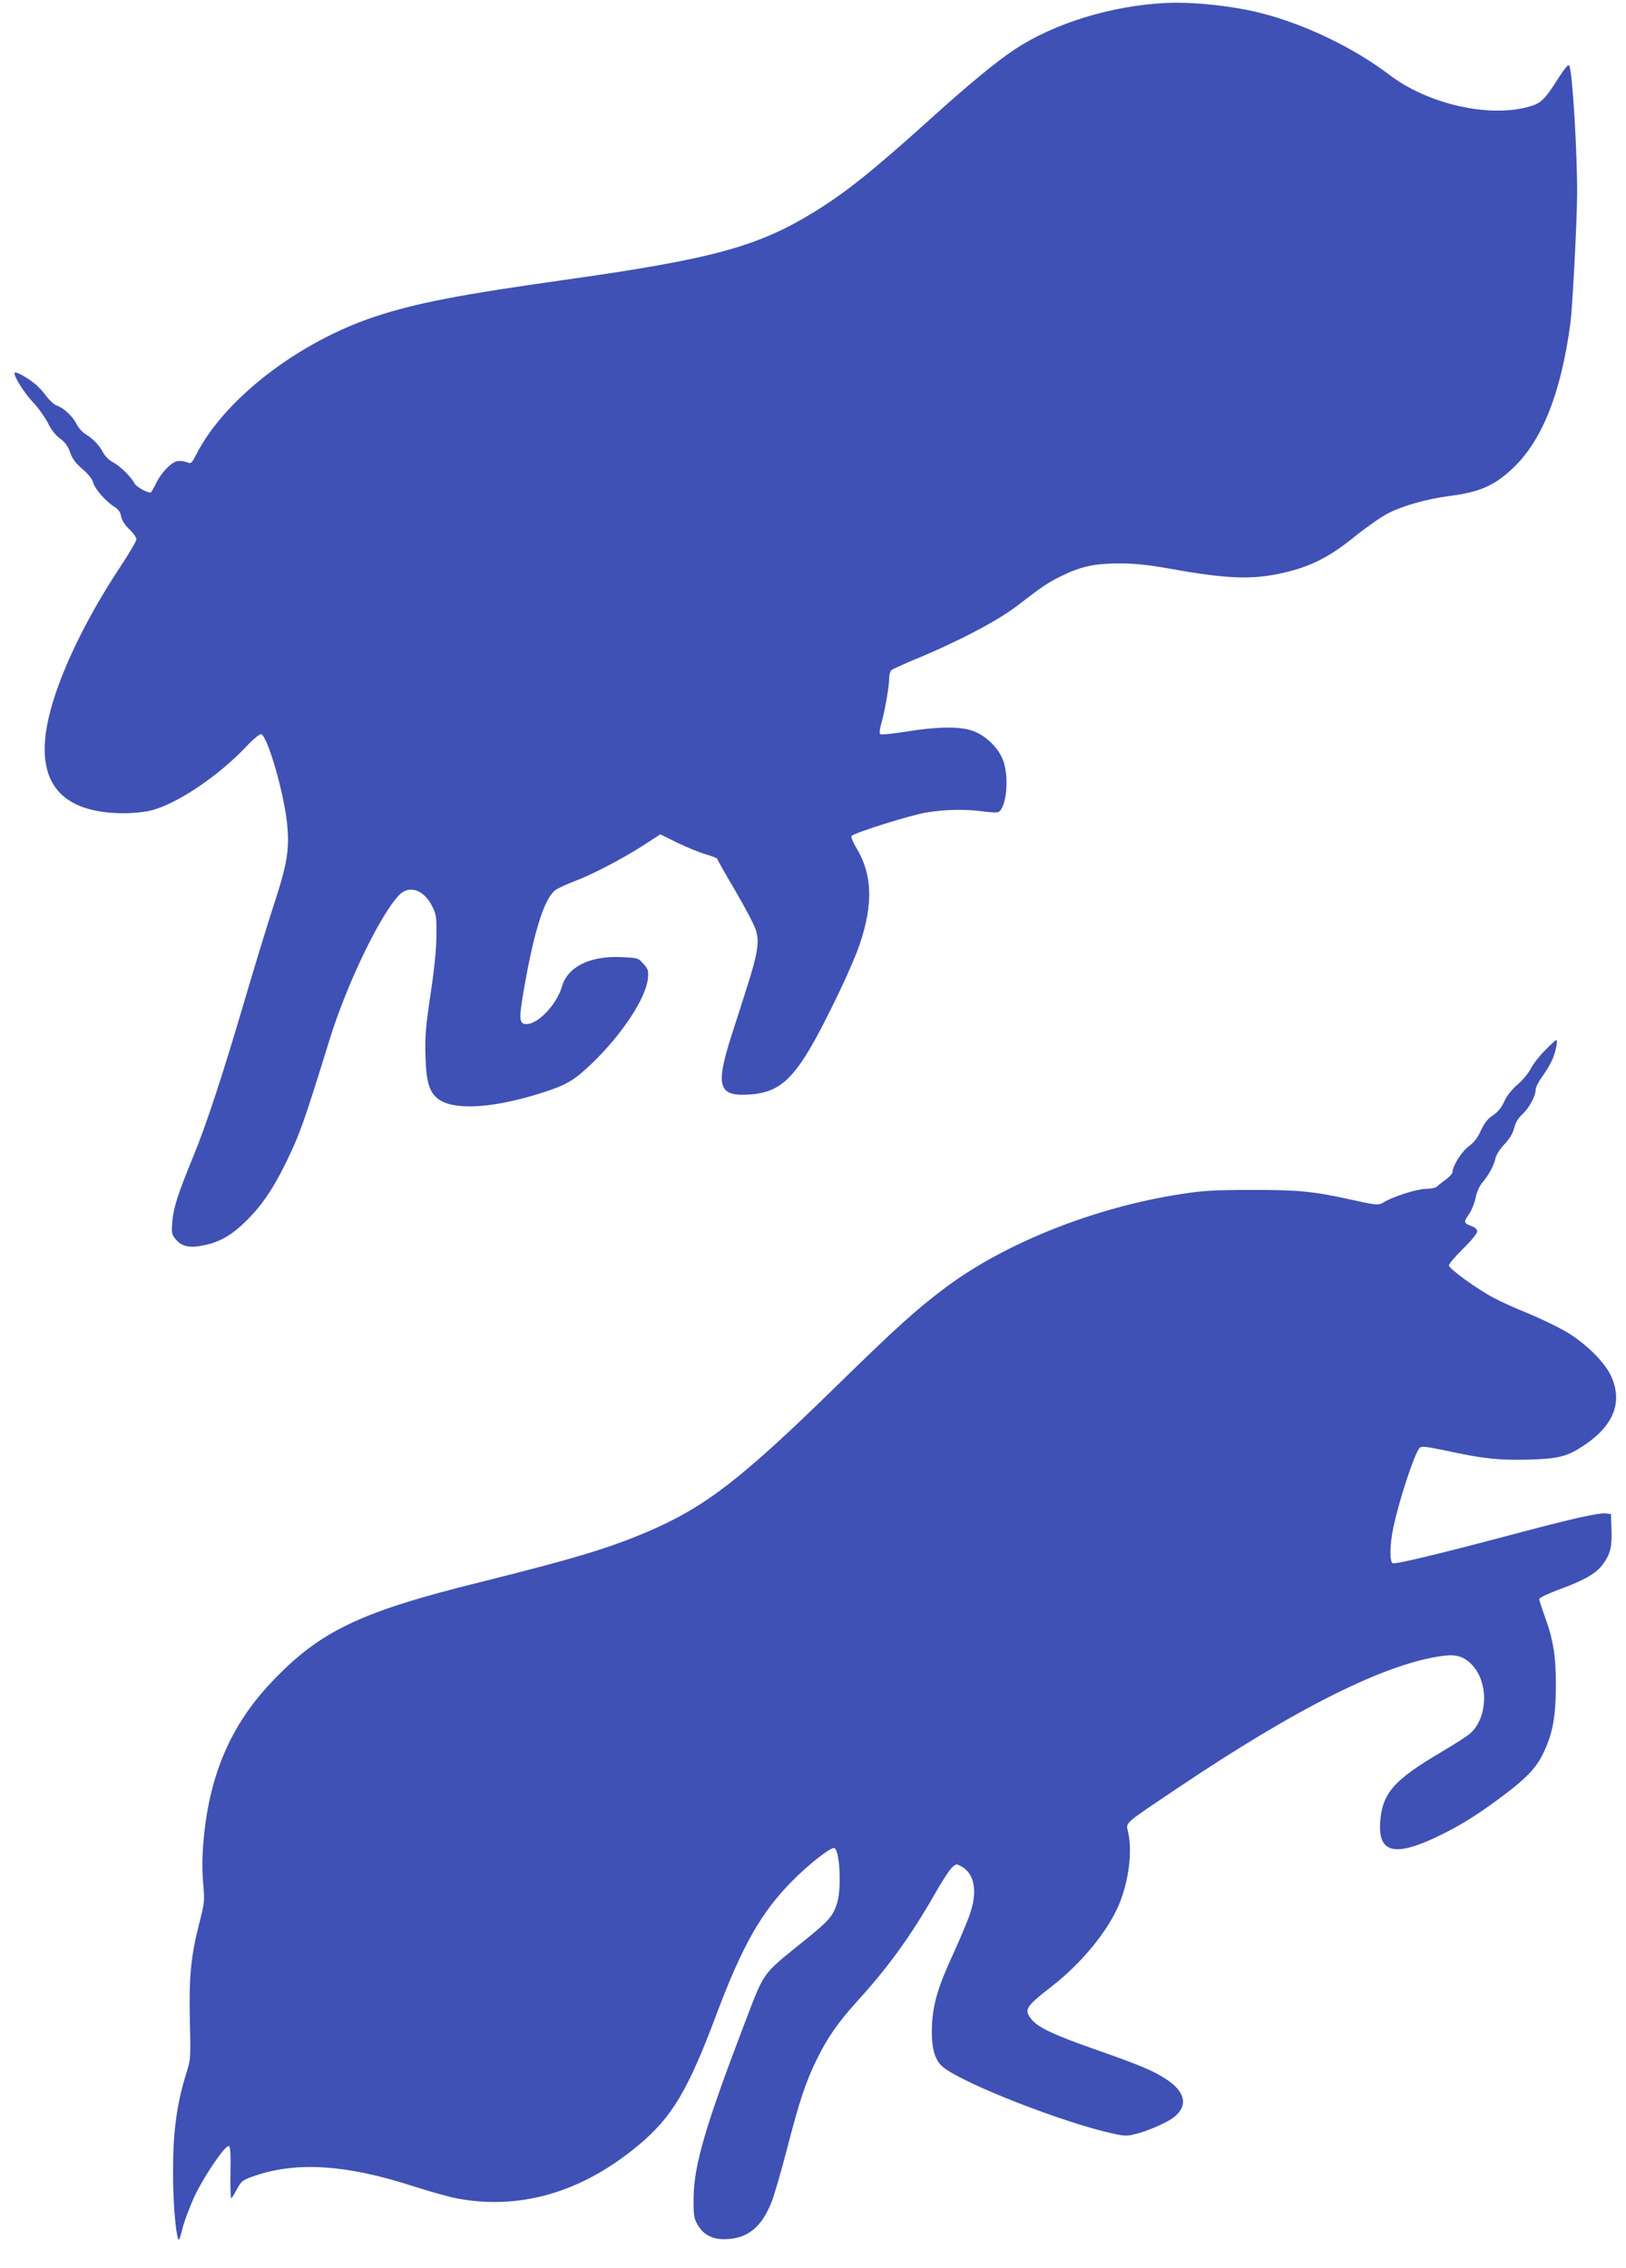 <?xml version="1.0" standalone="no"?>
<!DOCTYPE svg PUBLIC "-//W3C//DTD SVG 20010904//EN"
 "http://www.w3.org/TR/2001/REC-SVG-20010904/DTD/svg10.dtd">
<svg version="1.0" xmlns="http://www.w3.org/2000/svg"
 width="918pt" height="1280pt" viewBox="0 0 918 1280"
 preserveAspectRatio="xMidYMid meet">
<g transform="translate(0,1280) scale(0.1,-0.1)"
fill="#3f51b5" stroke="none">
<path d="M6580 12783 c-306 -15 -629 -115 -850 -261 -108 -72 -259 -197 -460
-378 -337 -304 -490 -427 -668 -537 -322 -199 -578 -269 -1417 -387 -589 -83
-832 -130 -1062 -205 -436 -143 -857 -467 -1016 -782 -26 -50 -27 -51 -55 -41
-16 6 -40 8 -53 5 -36 -9 -92 -69 -119 -127 -13 -27 -27 -50 -30 -50 -23 0
-81 33 -90 51 -21 39 -83 100 -122 120 -23 12 -45 34 -57 57 -20 39 -57 77
-103 105 -15 10 -37 35 -47 56 -22 43 -72 89 -112 103 -15 5 -40 29 -58 53
-17 24 -48 57 -69 73 -43 34 -102 66 -109 59 -11 -11 53 -115 103 -167 30 -31
67 -84 84 -116 18 -38 44 -71 69 -89 29 -21 45 -44 57 -78 11 -35 30 -60 69
-94 34 -29 56 -57 61 -76 7 -34 71 -107 119 -137 23 -14 35 -30 39 -56 5 -22
21 -48 47 -72 21 -20 39 -45 39 -56 0 -10 -42 -82 -94 -160 -214 -323 -372
-667 -412 -900 -56 -322 90 -485 435 -486 53 0 120 7 155 16 147 38 375 191
534 358 42 45 79 75 87 72 36 -13 126 -324 145 -497 16 -150 3 -232 -76 -472
-36 -111 -113 -362 -170 -557 -121 -410 -211 -683 -284 -860 -85 -206 -111
-288 -117 -364 -5 -66 -4 -74 21 -103 32 -38 78 -48 154 -32 92 18 160 57 243
139 85 84 146 172 218 317 81 164 106 233 251 703 97 314 284 703 393 818 57
59 140 31 187 -63 23 -45 25 -61 24 -165 0 -74 -12 -191 -33 -330 -27 -181
-32 -236 -29 -350 4 -155 24 -213 83 -250 96 -59 317 -42 590 47 126 41 171
68 272 166 168 163 300 364 311 475 4 44 1 53 -26 83 -29 32 -31 33 -125 37
-178 8 -303 -55 -335 -168 -29 -99 -134 -210 -199 -210 -43 0 -45 26 -13 208
57 326 116 507 178 550 15 10 61 31 102 47 98 36 277 129 394 205 l94 61 93
-46 c52 -25 124 -55 161 -66 38 -11 68 -23 68 -27 0 -5 45 -84 100 -177 55
-94 108 -194 117 -223 22 -68 11 -135 -53 -334 -25 -79 -63 -198 -85 -265 -90
-283 -73 -340 94 -331 199 11 281 99 488 523 60 121 124 268 143 326 77 229
71 394 -19 543 -21 35 -32 63 -27 68 19 19 331 117 421 132 107 18 224 20 323
6 37 -5 74 -7 82 -4 50 19 66 208 26 301 -29 69 -100 135 -171 159 -72 25
-202 23 -378 -6 -74 -12 -137 -18 -142 -13 -5 5 -2 30 6 57 19 63 45 211 45
257 0 20 6 41 13 47 6 5 52 26 101 47 264 108 490 226 605 313 152 117 178
134 256 172 108 53 186 70 326 70 85 0 160 -8 280 -29 342 -62 484 -65 674
-17 140 36 240 89 378 201 65 52 149 111 188 130 81 41 217 79 339 95 173 22
256 58 361 157 166 157 272 424 325 818 12 92 36 549 38 720 2 227 -26 702
-44 734 -5 10 -21 -8 -55 -60 -89 -140 -105 -154 -187 -175 -228 -57 -561 22
-773 183 -200 152 -471 283 -718 347 -160 42 -393 67 -547 59z"/>
<path d="M8723 6872 c-32 -32 -68 -78 -80 -103 -13 -25 -46 -65 -74 -89 -33
-28 -60 -62 -76 -96 -16 -35 -36 -60 -64 -79 -30 -19 -48 -43 -68 -85 -18 -41
-39 -68 -69 -90 -40 -29 -92 -112 -92 -147 0 -7 -17 -25 -37 -40 -21 -15 -44
-34 -51 -40 -7 -7 -35 -13 -62 -13 -50 0 -190 -45 -238 -76 -28 -18 -40 -17
-202 19 -196 43 -289 52 -550 51 -200 0 -271 -4 -390 -23 -487 -74 -995 -276
-1332 -528 -169 -127 -277 -225 -625 -565 -531 -519 -734 -675 -1057 -813
-226 -96 -414 -152 -946 -285 -680 -168 -905 -277 -1177 -564 -231 -243 -352
-527 -384 -896 -8 -91 -8 -169 -2 -239 9 -100 8 -110 -23 -230 -46 -181 -58
-299 -52 -549 5 -213 5 -214 -23 -303 -50 -161 -72 -321 -72 -534 -1 -167 13
-350 30 -395 3 -8 14 21 24 65 11 44 44 130 73 191 58 117 169 278 188 272 9
-3 11 -48 9 -154 -1 -82 1 -145 5 -141 5 4 20 29 34 55 24 44 29 48 105 74
233 78 509 60 872 -56 93 -30 202 -61 243 -70 364 -75 720 26 1043 295 191
159 281 310 442 740 147 391 254 578 430 755 90 91 209 184 233 184 32 0 45
-219 19 -308 -24 -78 -44 -101 -206 -231 -222 -180 -204 -155 -321 -461 -217
-568 -283 -793 -284 -975 -1 -99 1 -114 23 -152 35 -61 92 -87 176 -80 113 9
186 72 241 208 13 33 52 164 85 292 73 282 106 381 170 513 59 121 121 210
224 324 175 191 306 371 443 611 39 69 82 135 96 148 25 23 25 23 57 5 75 -44
89 -148 40 -281 -16 -43 -54 -133 -85 -201 -89 -192 -118 -289 -124 -408 -6
-126 13 -199 60 -239 112 -94 694 -321 971 -379 63 -13 74 -13 138 5 67 19
166 64 199 91 79 65 62 142 -46 213 -73 48 -147 79 -398 167 -229 80 -322 123
-360 168 -47 57 -38 72 112 189 168 130 318 313 381 465 54 132 75 298 50 406
-13 55 -30 40 266 239 690 465 1194 716 1517 756 73 9 117 -6 162 -55 91 -100
85 -293 -11 -381 -15 -15 -93 -65 -173 -112 -264 -156 -327 -230 -338 -393
-11 -172 82 -195 323 -80 123 59 216 116 355 219 140 104 197 162 237 240 58
116 76 209 77 387 1 172 -14 265 -65 404 -16 44 -29 85 -29 91 0 7 51 31 113
54 144 53 210 91 247 143 42 57 52 99 48 198 l-3 85 -28 3 c-43 5 -196 -30
-567 -129 -389 -103 -620 -158 -637 -152 -18 7 -17 107 3 199 31 150 120 423
149 452 10 11 36 8 151 -16 205 -45 301 -55 469 -50 166 5 213 17 309 81 168
112 219 246 151 392 -37 80 -145 185 -255 250 -47 27 -142 73 -212 102 -71 28
-158 68 -195 88 -95 50 -253 165 -253 183 0 8 36 51 80 94 45 44 80 87 80 97
0 13 -12 24 -35 32 -42 15 -43 24 -10 68 13 19 29 59 36 90 7 35 22 68 40 89
34 39 64 95 73 138 4 17 26 51 50 76 29 31 47 61 55 92 7 30 23 56 46 77 38
35 75 103 75 138 0 13 15 44 34 70 18 25 43 65 54 88 22 41 40 123 28 123 -3
0 -32 -26 -63 -58z"/>
</g>
</svg>
